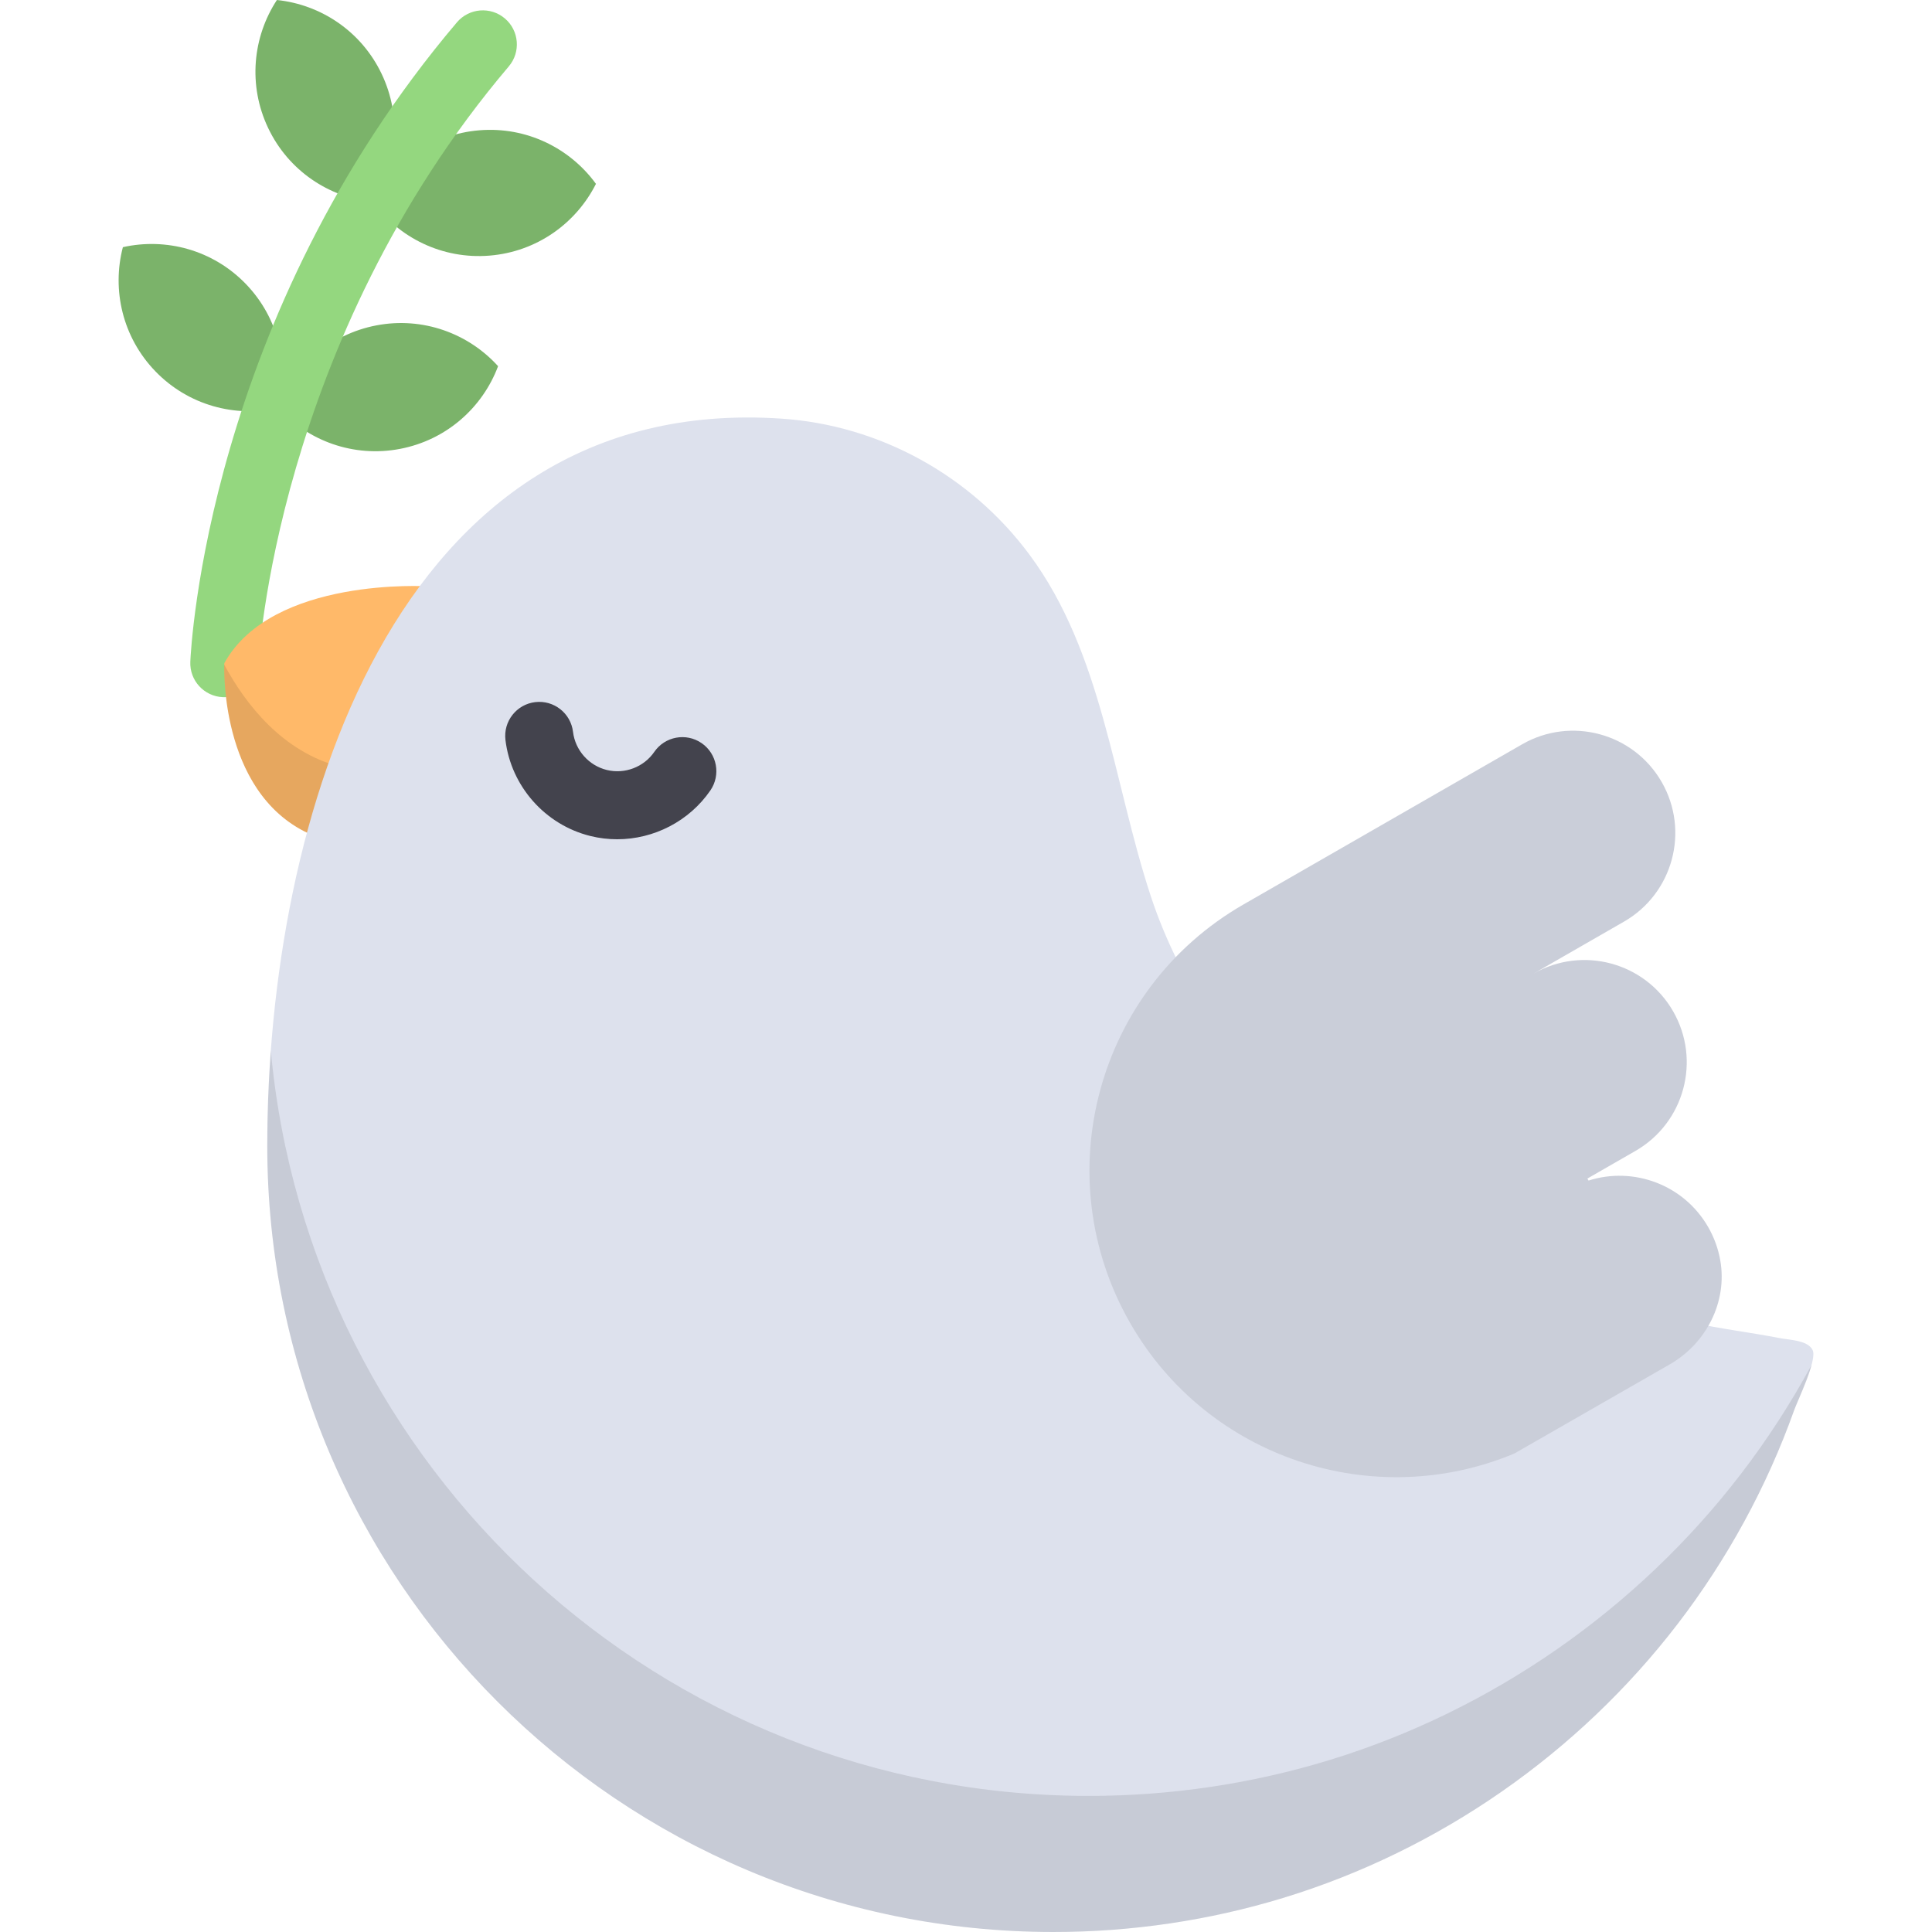 <?xml version="1.0" encoding="iso-8859-1"?>
<!-- Uploaded to: SVG Repo, www.svgrepo.com, Generator: SVG Repo Mixer Tools -->
<svg height="800px" width="800px" version="1.1" id="Layer_1" xmlns="http://www.w3.org/2000/svg" xmlns:xlink="http://www.w3.org/1999/xlink" 
	 viewBox="0 0 512.001 512.001" xml:space="preserve">
<g>
	<path style="fill:#7BB36A;" d="M71.063,33.927c5.392,11.34,16.139,18.407,27.777,19.617c6.407-9.79,7.709-22.587,2.317-33.927
		S85.019,1.211,73.381,0C66.973,9.79,65.672,22.587,71.063,33.927z"/>
	<path style="fill:#7BB36A;" d="M129.742,67.74c-12.516,1.021-24.019-4.733-30.902-14.196c5.259-10.452,15.677-17.995,28.192-19.016
		c12.516-1.021,24.019,4.733,30.902,14.196C152.676,59.177,142.257,66.72,129.742,67.74z"/>
	<path style="fill:#7BB36A;" d="M41.178,98.399c8.724,9.031,21.163,12.305,32.58,9.744c2.954-11.322,0.111-23.866-8.614-32.897
		c-8.724-9.031-21.163-12.305-32.58-9.744C29.61,76.825,32.453,89.369,41.178,98.399z"/>
	<path style="fill:#7BB36A;" d="M105.997,118.961c-12.334,2.35-24.387-2.144-32.24-10.817c4.113-10.954,13.667-19.566,26.001-21.916
		c12.334-2.35,24.387,2.144,32.24,10.817C127.886,107.999,118.332,116.611,105.997,118.961z"/>
</g>
<path style="fill:#94D77F;" d="M59.451,184.764c-0.132,0-0.264-0.002-0.398-0.008c-4.971-0.215-8.828-4.413-8.618-9.385
	c0.156-3.702,4.596-91.556,70.644-169.441c3.221-3.798,8.911-4.267,12.709-1.045c3.798,3.221,4.266,8.911,1.046,12.709
	c-61.897,72.991-66.343,157.701-66.38,158.548C68.239,180.98,64.247,184.764,59.451,184.764z"/>
<path style="fill:#FFB969;" d="M113.399,155.383c0,0-41.276-2.611-53.954,20.369c0,0-1.569,33.854,22.196,45.058L113.399,155.383z"
	/>
<g style="opacity:0.1;">
	<path d="M59.433,176.153c-0.085,3.828-0.041,34.167,22.208,44.657l8.536-17.587C74.851,199.233,65.1,186.668,59.433,176.153z"/>
</g>
<path style="fill:#DDE1ED;" d="M479.324,356.57c0.435,0.325,0.791,0.718,1.034,1.2c1.298,2.579-3.916,13.23-4.898,15.977
	c-7.263,20.331-17.726,39.494-30.868,56.621c-26.273,34.24-63.09,59.924-104.376,72.552c-19.748,6.04-40.38,9.079-61.029,9.079
	c-115.073,0-208.359-93.286-208.359-208.359c0-85.603,32.968-199.676,136.312-192.695c26.047,1.759,50.169,15.106,65.696,36.062
	c19.293,26.037,22.142,60.041,32.082,90.319c16.251,49.502,63.44,88.163,111.501,104.979c10.287,3.598,21.291,5.814,31.909,8.174
	c7.664,1.701,15.514,2.604,23.219,4.118C473.831,355.043,477.379,355.12,479.324,356.57z"/>
<path style="opacity:0.1;enable-background:new    ;" d="M461.339,390.644c-27.45,35.775-65.916,62.609-109.052,75.803
	c-20.633,6.311-42.19,9.487-63.763,9.487c-113.42,0-206.565-86.743-216.755-197.505c-0.636,8.577-0.94,17.026-0.94,25.214
	c0,115.073,93.286,208.359,208.359,208.359c20.649,0,41.281-3.039,61.029-9.079c41.286-12.627,78.103-38.311,104.376-72.552
	c13.142-17.127,23.605-36.289,30.868-56.621c0.694-1.942,3.493-7.821,4.621-12.018C474.608,371.839,468.339,381.52,461.339,390.644z
	"/>
<path style="fill:#43434D;" d="M163.55,222.414c-2.356,0-4.733-0.28-7.08-0.86c-12-2.959-21.05-13.191-22.52-25.46
	c-0.593-4.945,2.936-9.433,7.881-10.026c4.946-0.589,9.433,2.936,10.026,7.881c0.583,4.866,4.172,8.923,8.933,10.097
	c4.763,1.175,9.827-0.75,12.605-4.789c2.822-4.103,8.435-5.143,12.54-2.322c4.103,2.822,5.142,8.435,2.322,12.538
	C182.618,217.668,173.249,222.414,163.55,222.414z"/>
<path style="fill:#CACED9;" d="M403.37,197.253L329.518,239.7c-38.927,22.373-52.345,72.066-29.972,110.993l0,0
	c20.645,35.92,64.548,50.096,101.793,34.494l41.14-23.598c9.708-5.569,15.341-16.555,13.411-27.579
	c-0.529-3.024-1.586-6.009-3.204-8.825l0,0c-6.474-11.264-19.811-16.115-31.705-12.321l-0.308-0.535l12.734-7.319
	c12.976-7.458,17.448-24.022,9.991-36.997l0,0c-7.458-12.976-24.022-17.448-36.997-9.991l23.974-13.779
	c12.975-7.458,17.448-24.022,9.991-36.997l0,0C432.91,194.269,416.345,189.795,403.37,197.253z"/>
</svg>
